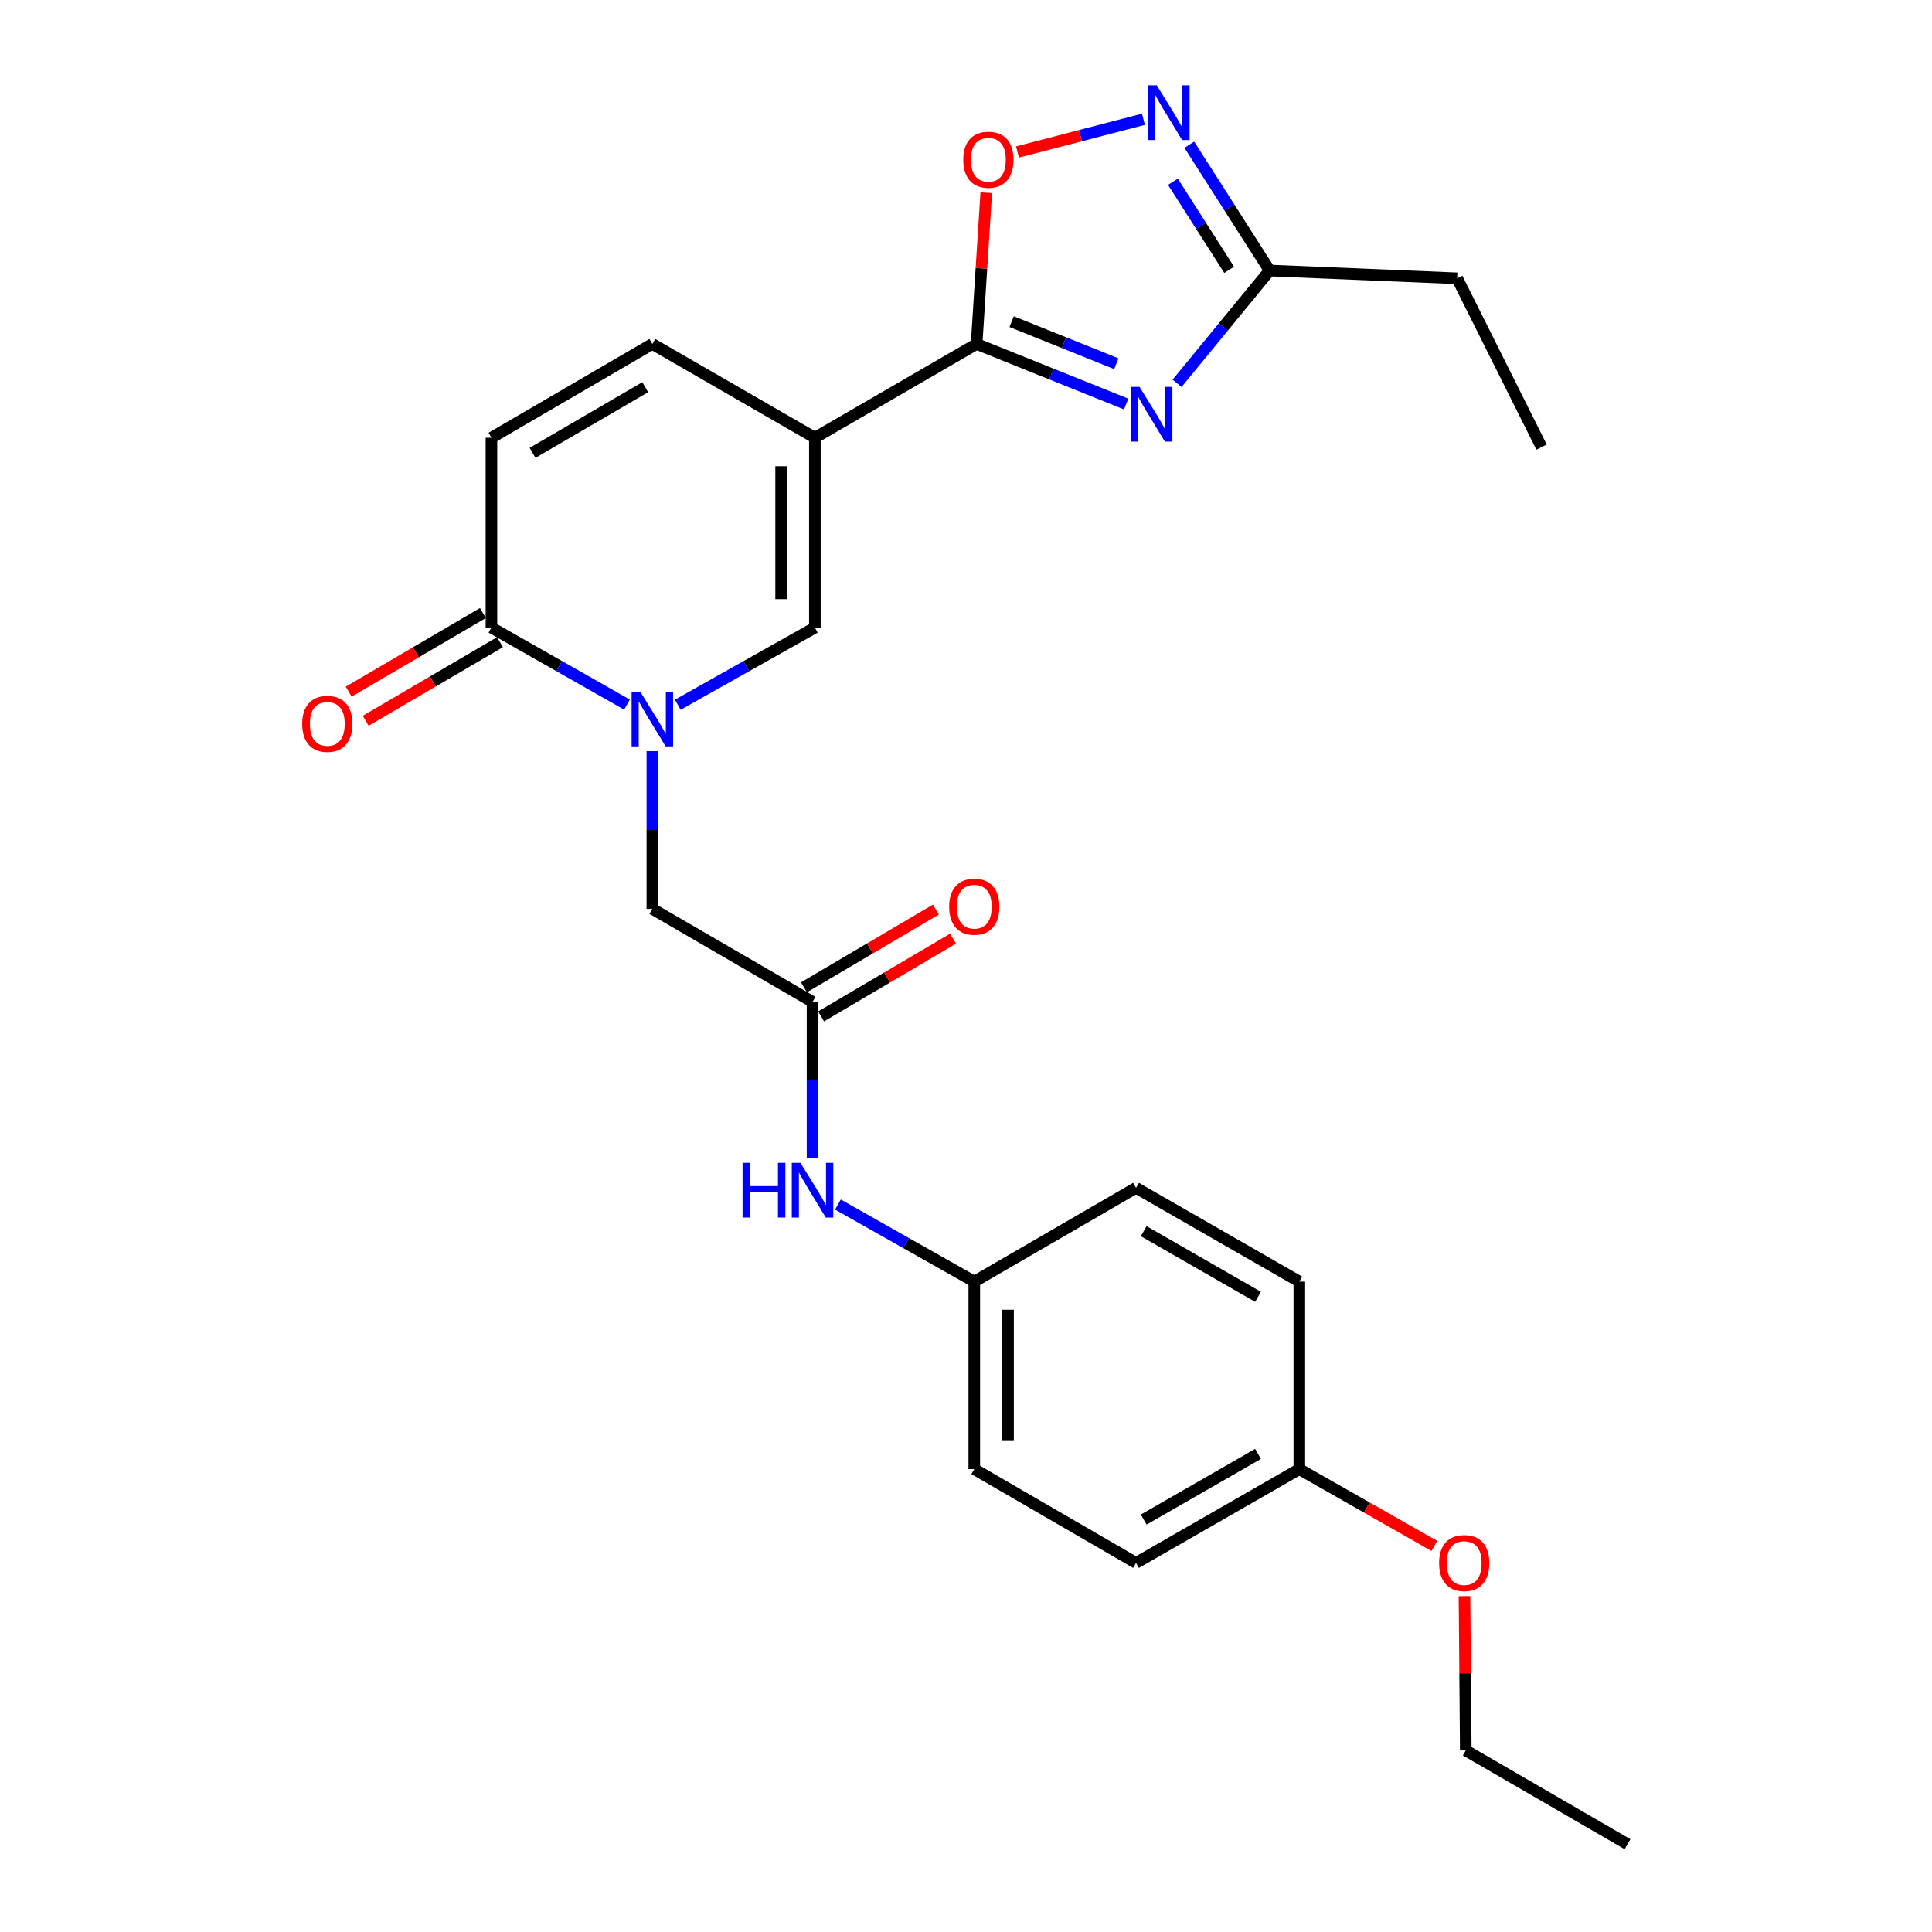 <?xml version='1.0' encoding='iso-8859-1'?>
<svg version='1.1' baseProfile='full'
              xmlns='http://www.w3.org/2000/svg'
                      xmlns:rdkit='http://www.rdkit.org/xml'
                      xmlns:xlink='http://www.w3.org/1999/xlink'
                  xml:space='preserve'
width='1000px' height='1000px' viewBox='0 0 1000 1000'>
<!-- END OF HEADER -->
<rect style='opacity:1.0;fill:#FFFFFF;stroke:none' width='1000' height='1000' x='0' y='0'> </rect>
<path class='bond-0' d='M 421.78,226.581 L 505.491,178.038' style='fill:none;fill-rule:evenodd;stroke:#000000;stroke-width:6px;stroke-linecap:butt;stroke-linejoin:miter;stroke-opacity:1' />
<path class='bond-3' d='M 421.78,226.581 L 421.78,324.852' style='fill:none;fill-rule:evenodd;stroke:#000000;stroke-width:6px;stroke-linecap:butt;stroke-linejoin:miter;stroke-opacity:1' />
<path class='bond-3' d='M 404.308,241.321 L 404.308,310.111' style='fill:none;fill-rule:evenodd;stroke:#000000;stroke-width:6px;stroke-linecap:butt;stroke-linejoin:miter;stroke-opacity:1' />
<path class='bond-8' d='M 421.78,226.581 L 337.661,178.038' style='fill:none;fill-rule:evenodd;stroke:#000000;stroke-width:6px;stroke-linecap:butt;stroke-linejoin:miter;stroke-opacity:1' />
<path class='bond-1' d='M 505.491,178.038 L 544.201,193.59' style='fill:none;fill-rule:evenodd;stroke:#000000;stroke-width:6px;stroke-linecap:butt;stroke-linejoin:miter;stroke-opacity:1' />
<path class='bond-1' d='M 544.201,193.59 L 582.912,209.142' style='fill:none;fill-rule:evenodd;stroke:#0000FF;stroke-width:6px;stroke-linecap:butt;stroke-linejoin:miter;stroke-opacity:1' />
<path class='bond-1' d='M 523.617,166.491 L 550.715,177.377' style='fill:none;fill-rule:evenodd;stroke:#000000;stroke-width:6px;stroke-linecap:butt;stroke-linejoin:miter;stroke-opacity:1' />
<path class='bond-1' d='M 550.715,177.377 L 577.812,188.264' style='fill:none;fill-rule:evenodd;stroke:#0000FF;stroke-width:6px;stroke-linecap:butt;stroke-linejoin:miter;stroke-opacity:1' />
<path class='bond-6' d='M 505.491,178.038 L 507.987,138.89' style='fill:none;fill-rule:evenodd;stroke:#000000;stroke-width:6px;stroke-linecap:butt;stroke-linejoin:miter;stroke-opacity:1' />
<path class='bond-6' d='M 507.987,138.89 L 510.483,99.743' style='fill:none;fill-rule:evenodd;stroke:#FF0000;stroke-width:6px;stroke-linecap:butt;stroke-linejoin:miter;stroke-opacity:1' />
<path class='bond-7' d='M 609.24,198.423 L 633.209,169.224' style='fill:none;fill-rule:evenodd;stroke:#0000FF;stroke-width:6px;stroke-linecap:butt;stroke-linejoin:miter;stroke-opacity:1' />
<path class='bond-7' d='M 633.209,169.224 L 657.177,140.026' style='fill:none;fill-rule:evenodd;stroke:#000000;stroke-width:6px;stroke-linecap:butt;stroke-linejoin:miter;stroke-opacity:1' />
<path class='bond-2' d='M 350.814,364.773 L 386.297,344.812' style='fill:none;fill-rule:evenodd;stroke:#0000FF;stroke-width:6px;stroke-linecap:butt;stroke-linejoin:miter;stroke-opacity:1' />
<path class='bond-2' d='M 386.297,344.812 L 421.78,324.852' style='fill:none;fill-rule:evenodd;stroke:#000000;stroke-width:6px;stroke-linecap:butt;stroke-linejoin:miter;stroke-opacity:1' />
<path class='bond-11' d='M 337.661,388.789 L 337.661,429.616' style='fill:none;fill-rule:evenodd;stroke:#0000FF;stroke-width:6px;stroke-linecap:butt;stroke-linejoin:miter;stroke-opacity:1' />
<path class='bond-11' d='M 337.661,429.616 L 337.661,470.443' style='fill:none;fill-rule:evenodd;stroke:#000000;stroke-width:6px;stroke-linecap:butt;stroke-linejoin:miter;stroke-opacity:1' />
<path class='bond-26' d='M 324.527,364.71 L 289.447,344.781' style='fill:none;fill-rule:evenodd;stroke:#0000FF;stroke-width:6px;stroke-linecap:butt;stroke-linejoin:miter;stroke-opacity:1' />
<path class='bond-26' d='M 289.447,344.781 L 254.368,324.852' style='fill:none;fill-rule:evenodd;stroke:#000000;stroke-width:6px;stroke-linecap:butt;stroke-linejoin:miter;stroke-opacity:1' />
<path class='bond-4' d='M 254.368,324.852 L 254.368,226.581' style='fill:none;fill-rule:evenodd;stroke:#000000;stroke-width:6px;stroke-linecap:butt;stroke-linejoin:miter;stroke-opacity:1' />
<path class='bond-13' d='M 249.954,317.313 L 215.208,337.655' style='fill:none;fill-rule:evenodd;stroke:#000000;stroke-width:6px;stroke-linecap:butt;stroke-linejoin:miter;stroke-opacity:1' />
<path class='bond-13' d='M 215.208,337.655 L 180.462,357.998' style='fill:none;fill-rule:evenodd;stroke:#FF0000;stroke-width:6px;stroke-linecap:butt;stroke-linejoin:miter;stroke-opacity:1' />
<path class='bond-13' d='M 258.782,332.391 L 224.036,352.733' style='fill:none;fill-rule:evenodd;stroke:#000000;stroke-width:6px;stroke-linecap:butt;stroke-linejoin:miter;stroke-opacity:1' />
<path class='bond-13' d='M 224.036,352.733 L 189.29,373.076' style='fill:none;fill-rule:evenodd;stroke:#FF0000;stroke-width:6px;stroke-linecap:butt;stroke-linejoin:miter;stroke-opacity:1' />
<path class='bond-5' d='M 591.841,61.741 L 559.245,70.209' style='fill:none;fill-rule:evenodd;stroke:#0000FF;stroke-width:6px;stroke-linecap:butt;stroke-linejoin:miter;stroke-opacity:1' />
<path class='bond-5' d='M 559.245,70.209 L 526.65,78.676' style='fill:none;fill-rule:evenodd;stroke:#FF0000;stroke-width:6px;stroke-linecap:butt;stroke-linejoin:miter;stroke-opacity:1' />
<path class='bond-27' d='M 615.586,74.908 L 636.382,107.467' style='fill:none;fill-rule:evenodd;stroke:#0000FF;stroke-width:6px;stroke-linecap:butt;stroke-linejoin:miter;stroke-opacity:1' />
<path class='bond-27' d='M 636.382,107.467 L 657.177,140.026' style='fill:none;fill-rule:evenodd;stroke:#000000;stroke-width:6px;stroke-linecap:butt;stroke-linejoin:miter;stroke-opacity:1' />
<path class='bond-27' d='M 607.1,94.081 L 621.657,116.872' style='fill:none;fill-rule:evenodd;stroke:#0000FF;stroke-width:6px;stroke-linecap:butt;stroke-linejoin:miter;stroke-opacity:1' />
<path class='bond-27' d='M 621.657,116.872 L 636.214,139.663' style='fill:none;fill-rule:evenodd;stroke:#000000;stroke-width:6px;stroke-linecap:butt;stroke-linejoin:miter;stroke-opacity:1' />
<path class='bond-22' d='M 657.177,140.026 L 754.235,144.064' style='fill:none;fill-rule:evenodd;stroke:#000000;stroke-width:6px;stroke-linecap:butt;stroke-linejoin:miter;stroke-opacity:1' />
<path class='bond-9' d='M 337.661,178.038 L 254.368,226.581' style='fill:none;fill-rule:evenodd;stroke:#000000;stroke-width:6px;stroke-linecap:butt;stroke-linejoin:miter;stroke-opacity:1' />
<path class='bond-9' d='M 333.965,200.415 L 275.66,234.395' style='fill:none;fill-rule:evenodd;stroke:#000000;stroke-width:6px;stroke-linecap:butt;stroke-linejoin:miter;stroke-opacity:1' />
<path class='bond-10' d='M 420.567,518.559 L 337.661,470.443' style='fill:none;fill-rule:evenodd;stroke:#000000;stroke-width:6px;stroke-linecap:butt;stroke-linejoin:miter;stroke-opacity:1' />
<path class='bond-12' d='M 420.567,518.559 L 420.567,559.002' style='fill:none;fill-rule:evenodd;stroke:#000000;stroke-width:6px;stroke-linecap:butt;stroke-linejoin:miter;stroke-opacity:1' />
<path class='bond-12' d='M 420.567,559.002 L 420.567,599.446' style='fill:none;fill-rule:evenodd;stroke:#0000FF;stroke-width:6px;stroke-linecap:butt;stroke-linejoin:miter;stroke-opacity:1' />
<path class='bond-14' d='M 425.001,526.085 L 459.147,505.966' style='fill:none;fill-rule:evenodd;stroke:#000000;stroke-width:6px;stroke-linecap:butt;stroke-linejoin:miter;stroke-opacity:1' />
<path class='bond-14' d='M 459.147,505.966 L 493.292,485.847' style='fill:none;fill-rule:evenodd;stroke:#FF0000;stroke-width:6px;stroke-linecap:butt;stroke-linejoin:miter;stroke-opacity:1' />
<path class='bond-14' d='M 416.132,511.032 L 450.277,490.913' style='fill:none;fill-rule:evenodd;stroke:#000000;stroke-width:6px;stroke-linecap:butt;stroke-linejoin:miter;stroke-opacity:1' />
<path class='bond-14' d='M 450.277,490.913 L 484.423,470.794' style='fill:none;fill-rule:evenodd;stroke:#FF0000;stroke-width:6px;stroke-linecap:butt;stroke-linejoin:miter;stroke-opacity:1' />
<path class='bond-15' d='M 433.711,623.471 L 468.999,643.412' style='fill:none;fill-rule:evenodd;stroke:#0000FF;stroke-width:6px;stroke-linecap:butt;stroke-linejoin:miter;stroke-opacity:1' />
<path class='bond-15' d='M 468.999,643.412 L 504.287,663.354' style='fill:none;fill-rule:evenodd;stroke:#000000;stroke-width:6px;stroke-linecap:butt;stroke-linejoin:miter;stroke-opacity:1' />
<path class='bond-17' d='M 504.287,663.354 L 588.007,614.82' style='fill:none;fill-rule:evenodd;stroke:#000000;stroke-width:6px;stroke-linecap:butt;stroke-linejoin:miter;stroke-opacity:1' />
<path class='bond-18' d='M 504.287,663.354 L 504.287,760.411' style='fill:none;fill-rule:evenodd;stroke:#000000;stroke-width:6px;stroke-linecap:butt;stroke-linejoin:miter;stroke-opacity:1' />
<path class='bond-18' d='M 521.759,677.912 L 521.759,745.853' style='fill:none;fill-rule:evenodd;stroke:#000000;stroke-width:6px;stroke-linecap:butt;stroke-linejoin:miter;stroke-opacity:1' />
<path class='bond-16' d='M 672.533,760.411 L 588.007,808.954' style='fill:none;fill-rule:evenodd;stroke:#000000;stroke-width:6px;stroke-linecap:butt;stroke-linejoin:miter;stroke-opacity:1' />
<path class='bond-16' d='M 651.153,752.541 L 591.985,786.522' style='fill:none;fill-rule:evenodd;stroke:#000000;stroke-width:6px;stroke-linecap:butt;stroke-linejoin:miter;stroke-opacity:1' />
<path class='bond-21' d='M 672.533,760.411 L 707.477,780.287' style='fill:none;fill-rule:evenodd;stroke:#000000;stroke-width:6px;stroke-linecap:butt;stroke-linejoin:miter;stroke-opacity:1' />
<path class='bond-21' d='M 707.477,780.287 L 742.42,800.164' style='fill:none;fill-rule:evenodd;stroke:#FF0000;stroke-width:6px;stroke-linecap:butt;stroke-linejoin:miter;stroke-opacity:1' />
<path class='bond-28' d='M 672.533,760.411 L 672.533,663.354' style='fill:none;fill-rule:evenodd;stroke:#000000;stroke-width:6px;stroke-linecap:butt;stroke-linejoin:miter;stroke-opacity:1' />
<path class='bond-19' d='M 588.007,614.82 L 672.533,663.354' style='fill:none;fill-rule:evenodd;stroke:#000000;stroke-width:6px;stroke-linecap:butt;stroke-linejoin:miter;stroke-opacity:1' />
<path class='bond-19' d='M 591.986,637.252 L 651.154,671.226' style='fill:none;fill-rule:evenodd;stroke:#000000;stroke-width:6px;stroke-linecap:butt;stroke-linejoin:miter;stroke-opacity:1' />
<path class='bond-20' d='M 504.287,760.411 L 588.007,808.954' style='fill:none;fill-rule:evenodd;stroke:#000000;stroke-width:6px;stroke-linecap:butt;stroke-linejoin:miter;stroke-opacity:1' />
<path class='bond-23' d='M 758.017,826.141 L 758.349,866.076' style='fill:none;fill-rule:evenodd;stroke:#FF0000;stroke-width:6px;stroke-linecap:butt;stroke-linejoin:miter;stroke-opacity:1' />
<path class='bond-23' d='M 758.349,866.076 L 758.68,906.012' style='fill:none;fill-rule:evenodd;stroke:#000000;stroke-width:6px;stroke-linecap:butt;stroke-linejoin:miter;stroke-opacity:1' />
<path class='bond-24' d='M 754.235,144.064 L 797.905,231.425' style='fill:none;fill-rule:evenodd;stroke:#000000;stroke-width:6px;stroke-linecap:butt;stroke-linejoin:miter;stroke-opacity:1' />
<path class='bond-25' d='M 758.68,906.012 L 842.401,954.545' style='fill:none;fill-rule:evenodd;stroke:#000000;stroke-width:6px;stroke-linecap:butt;stroke-linejoin:miter;stroke-opacity:1' />
<path  class='atom-2' d='M 589.833 200.278
L 599.113 215.278
Q 600.033 216.758, 601.513 219.438
Q 602.993 222.118, 603.073 222.278
L 603.073 200.278
L 606.833 200.278
L 606.833 228.598
L 602.953 228.598
L 592.993 212.198
Q 591.833 210.278, 590.593 208.078
Q 589.393 205.878, 589.033 205.198
L 589.033 228.598
L 585.353 228.598
L 585.353 200.278
L 589.833 200.278
' fill='#0000FF'/>
<path  class='atom-3' d='M 331.401 358.012
L 340.681 373.012
Q 341.601 374.492, 343.081 377.172
Q 344.561 379.852, 344.641 380.012
L 344.641 358.012
L 348.401 358.012
L 348.401 386.332
L 344.521 386.332
L 334.561 369.932
Q 333.401 368.012, 332.161 365.812
Q 330.961 363.612, 330.601 362.932
L 330.601 386.332
L 326.921 386.332
L 326.921 358.012
L 331.401 358.012
' fill='#0000FF'/>
<path  class='atom-6' d='M 598.734 44.165
L 608.014 59.165
Q 608.934 60.645, 610.414 63.325
Q 611.894 66.005, 611.974 66.165
L 611.974 44.165
L 615.734 44.165
L 615.734 72.485
L 611.854 72.485
L 601.894 56.085
Q 600.734 54.165, 599.494 51.965
Q 598.294 49.765, 597.934 49.085
L 597.934 72.485
L 594.254 72.485
L 594.254 44.165
L 598.734 44.165
' fill='#0000FF'/>
<path  class='atom-7' d='M 498.577 82.671
Q 498.577 75.871, 501.937 72.072
Q 505.297 68.272, 511.577 68.272
Q 517.857 68.272, 521.217 72.072
Q 524.577 75.871, 524.577 82.671
Q 524.577 89.552, 521.177 93.472
Q 517.777 97.352, 511.577 97.352
Q 505.337 97.352, 501.937 93.472
Q 498.577 89.591, 498.577 82.671
M 511.577 94.151
Q 515.897 94.151, 518.217 91.272
Q 520.577 88.352, 520.577 82.671
Q 520.577 77.112, 518.217 74.311
Q 515.897 71.472, 511.577 71.472
Q 507.257 71.472, 504.897 74.272
Q 502.577 77.072, 502.577 82.671
Q 502.577 88.391, 504.897 91.272
Q 507.257 94.151, 511.577 94.151
' fill='#FF0000'/>
<path  class='atom-13' d='M 384.347 601.883
L 388.187 601.883
L 388.187 613.923
L 402.667 613.923
L 402.667 601.883
L 406.507 601.883
L 406.507 630.203
L 402.667 630.203
L 402.667 617.123
L 388.187 617.123
L 388.187 630.203
L 384.347 630.203
L 384.347 601.883
' fill='#0000FF'/>
<path  class='atom-13' d='M 414.307 601.883
L 423.587 616.883
Q 424.507 618.363, 425.987 621.043
Q 427.467 623.723, 427.547 623.883
L 427.547 601.883
L 431.307 601.883
L 431.307 630.203
L 427.427 630.203
L 417.467 613.803
Q 416.307 611.883, 415.067 609.683
Q 413.867 607.483, 413.507 606.803
L 413.507 630.203
L 409.827 630.203
L 409.827 601.883
L 414.307 601.883
' fill='#0000FF'/>
<path  class='atom-14' d='M 156.415 374.669
Q 156.415 367.869, 159.775 364.069
Q 163.135 360.269, 169.415 360.269
Q 175.695 360.269, 179.055 364.069
Q 182.415 367.869, 182.415 374.669
Q 182.415 381.549, 179.015 385.469
Q 175.615 389.349, 169.415 389.349
Q 163.175 389.349, 159.775 385.469
Q 156.415 381.589, 156.415 374.669
M 169.415 386.149
Q 173.735 386.149, 176.055 383.269
Q 178.415 380.349, 178.415 374.669
Q 178.415 369.109, 176.055 366.309
Q 173.735 363.469, 169.415 363.469
Q 165.095 363.469, 162.735 366.269
Q 160.415 369.069, 160.415 374.669
Q 160.415 380.389, 162.735 383.269
Q 165.095 386.149, 169.415 386.149
' fill='#FF0000'/>
<path  class='atom-15' d='M 491.287 469.309
Q 491.287 462.509, 494.647 458.709
Q 498.007 454.909, 504.287 454.909
Q 510.567 454.909, 513.927 458.709
Q 517.287 462.509, 517.287 469.309
Q 517.287 476.189, 513.887 480.109
Q 510.487 483.989, 504.287 483.989
Q 498.047 483.989, 494.647 480.109
Q 491.287 476.229, 491.287 469.309
M 504.287 480.789
Q 508.607 480.789, 510.927 477.909
Q 513.287 474.989, 513.287 469.309
Q 513.287 463.749, 510.927 460.949
Q 508.607 458.109, 504.287 458.109
Q 499.967 458.109, 497.607 460.909
Q 495.287 463.709, 495.287 469.309
Q 495.287 475.029, 497.607 477.909
Q 499.967 480.789, 504.287 480.789
' fill='#FF0000'/>
<path  class='atom-22' d='M 744.875 809.034
Q 744.875 802.234, 748.235 798.434
Q 751.595 794.634, 757.875 794.634
Q 764.155 794.634, 767.515 798.434
Q 770.875 802.234, 770.875 809.034
Q 770.875 815.914, 767.475 819.834
Q 764.075 823.714, 757.875 823.714
Q 751.635 823.714, 748.235 819.834
Q 744.875 815.954, 744.875 809.034
M 757.875 820.514
Q 762.195 820.514, 764.515 817.634
Q 766.875 814.714, 766.875 809.034
Q 766.875 803.474, 764.515 800.674
Q 762.195 797.834, 757.875 797.834
Q 753.555 797.834, 751.195 800.634
Q 748.875 803.434, 748.875 809.034
Q 748.875 814.754, 751.195 817.634
Q 753.555 820.514, 757.875 820.514
' fill='#FF0000'/>
</svg>
